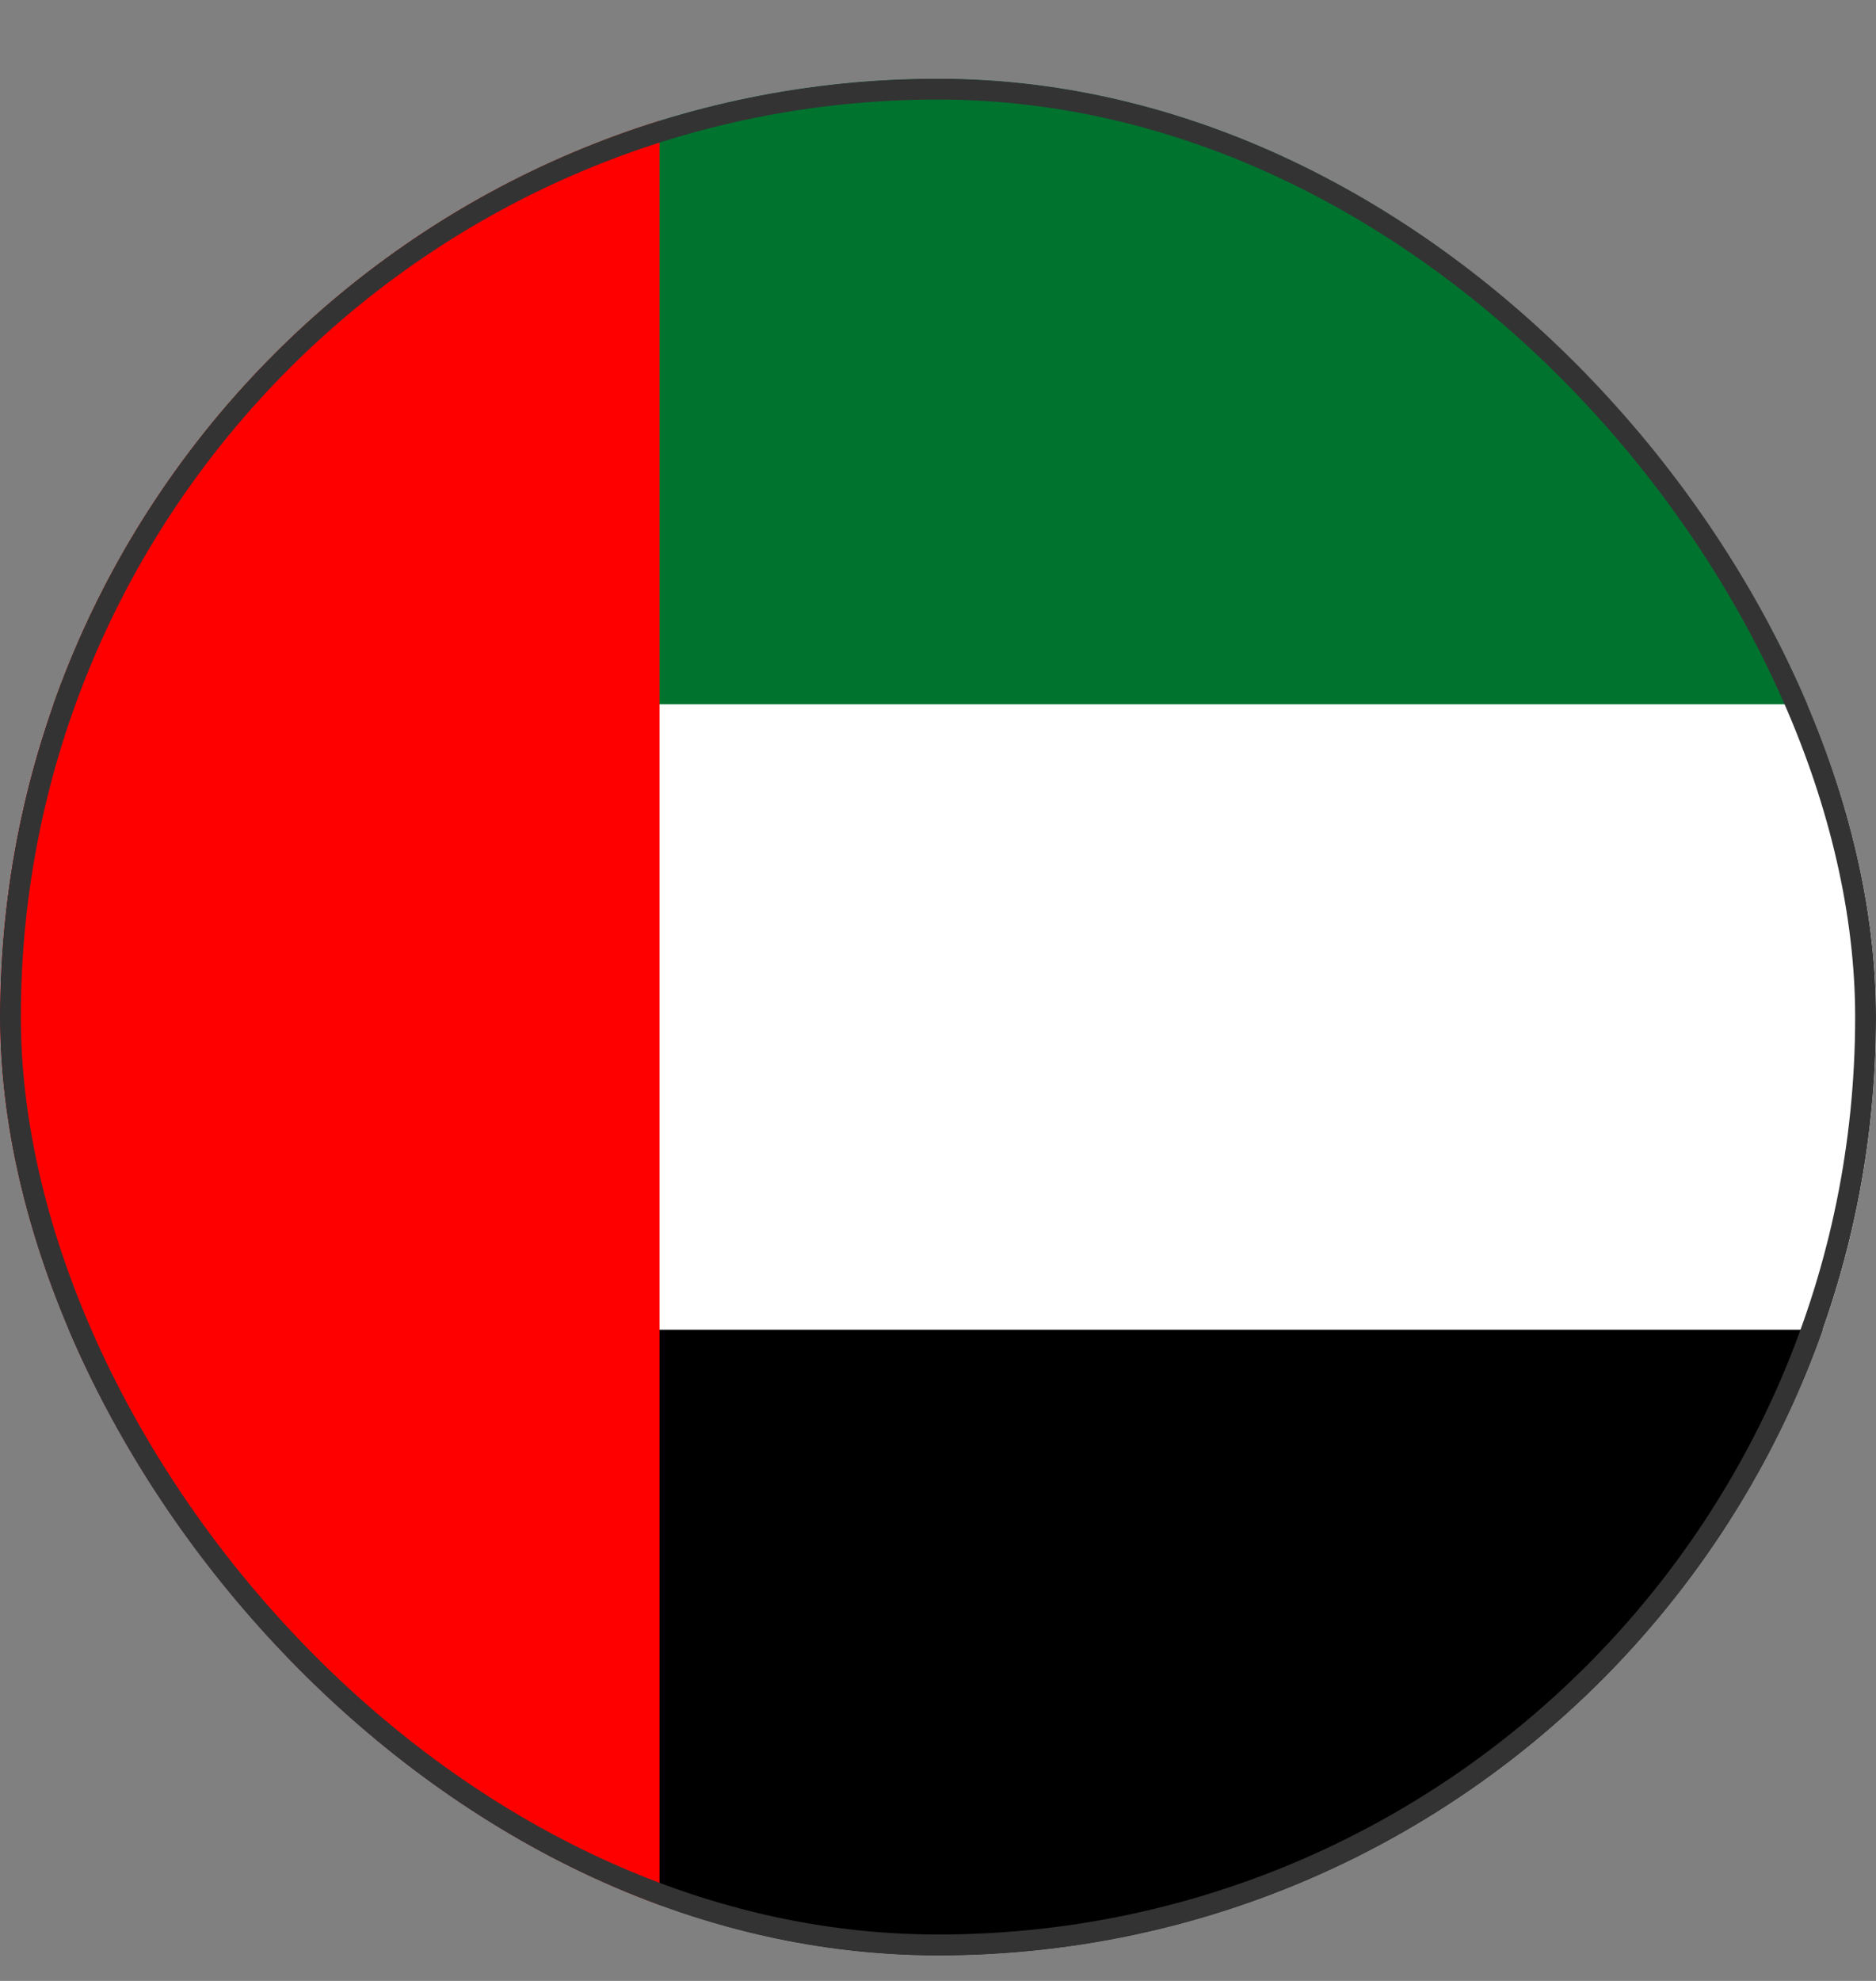 <svg width="18" height="19" viewBox="0 0 18 19" fill="none" xmlns="http://www.w3.org/2000/svg">
<rect x="0" y="0" width="18" height="19" fill="#808080" stroke="none"/>
<g clip-path="url(#clip0_140_268)">
<rect y="0.755" width="18" height="18" rx="9" fill="white"/>
<g clip-path="url(#clip1_140_268)">
<path d="M0 0.755H18V6.757H0V0.755Z" fill="#00732F"/>
<path d="M0 6.757H18V12.754H0V6.757Z" fill="white"/>
<path d="M0 12.754H18V18.755H0V12.754Z" fill="#000001"/>
<path d="M0 0.755H6.328V18.755H0V0.755Z" fill="#FF0000"/>
</g>
</g>
<rect x="0.1" y="0.855" width="17.8" height="17.8" rx="8.9" stroke="#333333" stroke-width="0.2"/>
<defs>
<clipPath id="clip0_140_268">
<rect y="0.755" width="18" height="18" rx="9" fill="white"/>
</clipPath>
<clipPath id="clip1_140_268">
<rect width="18" height="18" fill="white" transform="translate(0 0.755)"/>
</clipPath>
</defs>
</svg>
